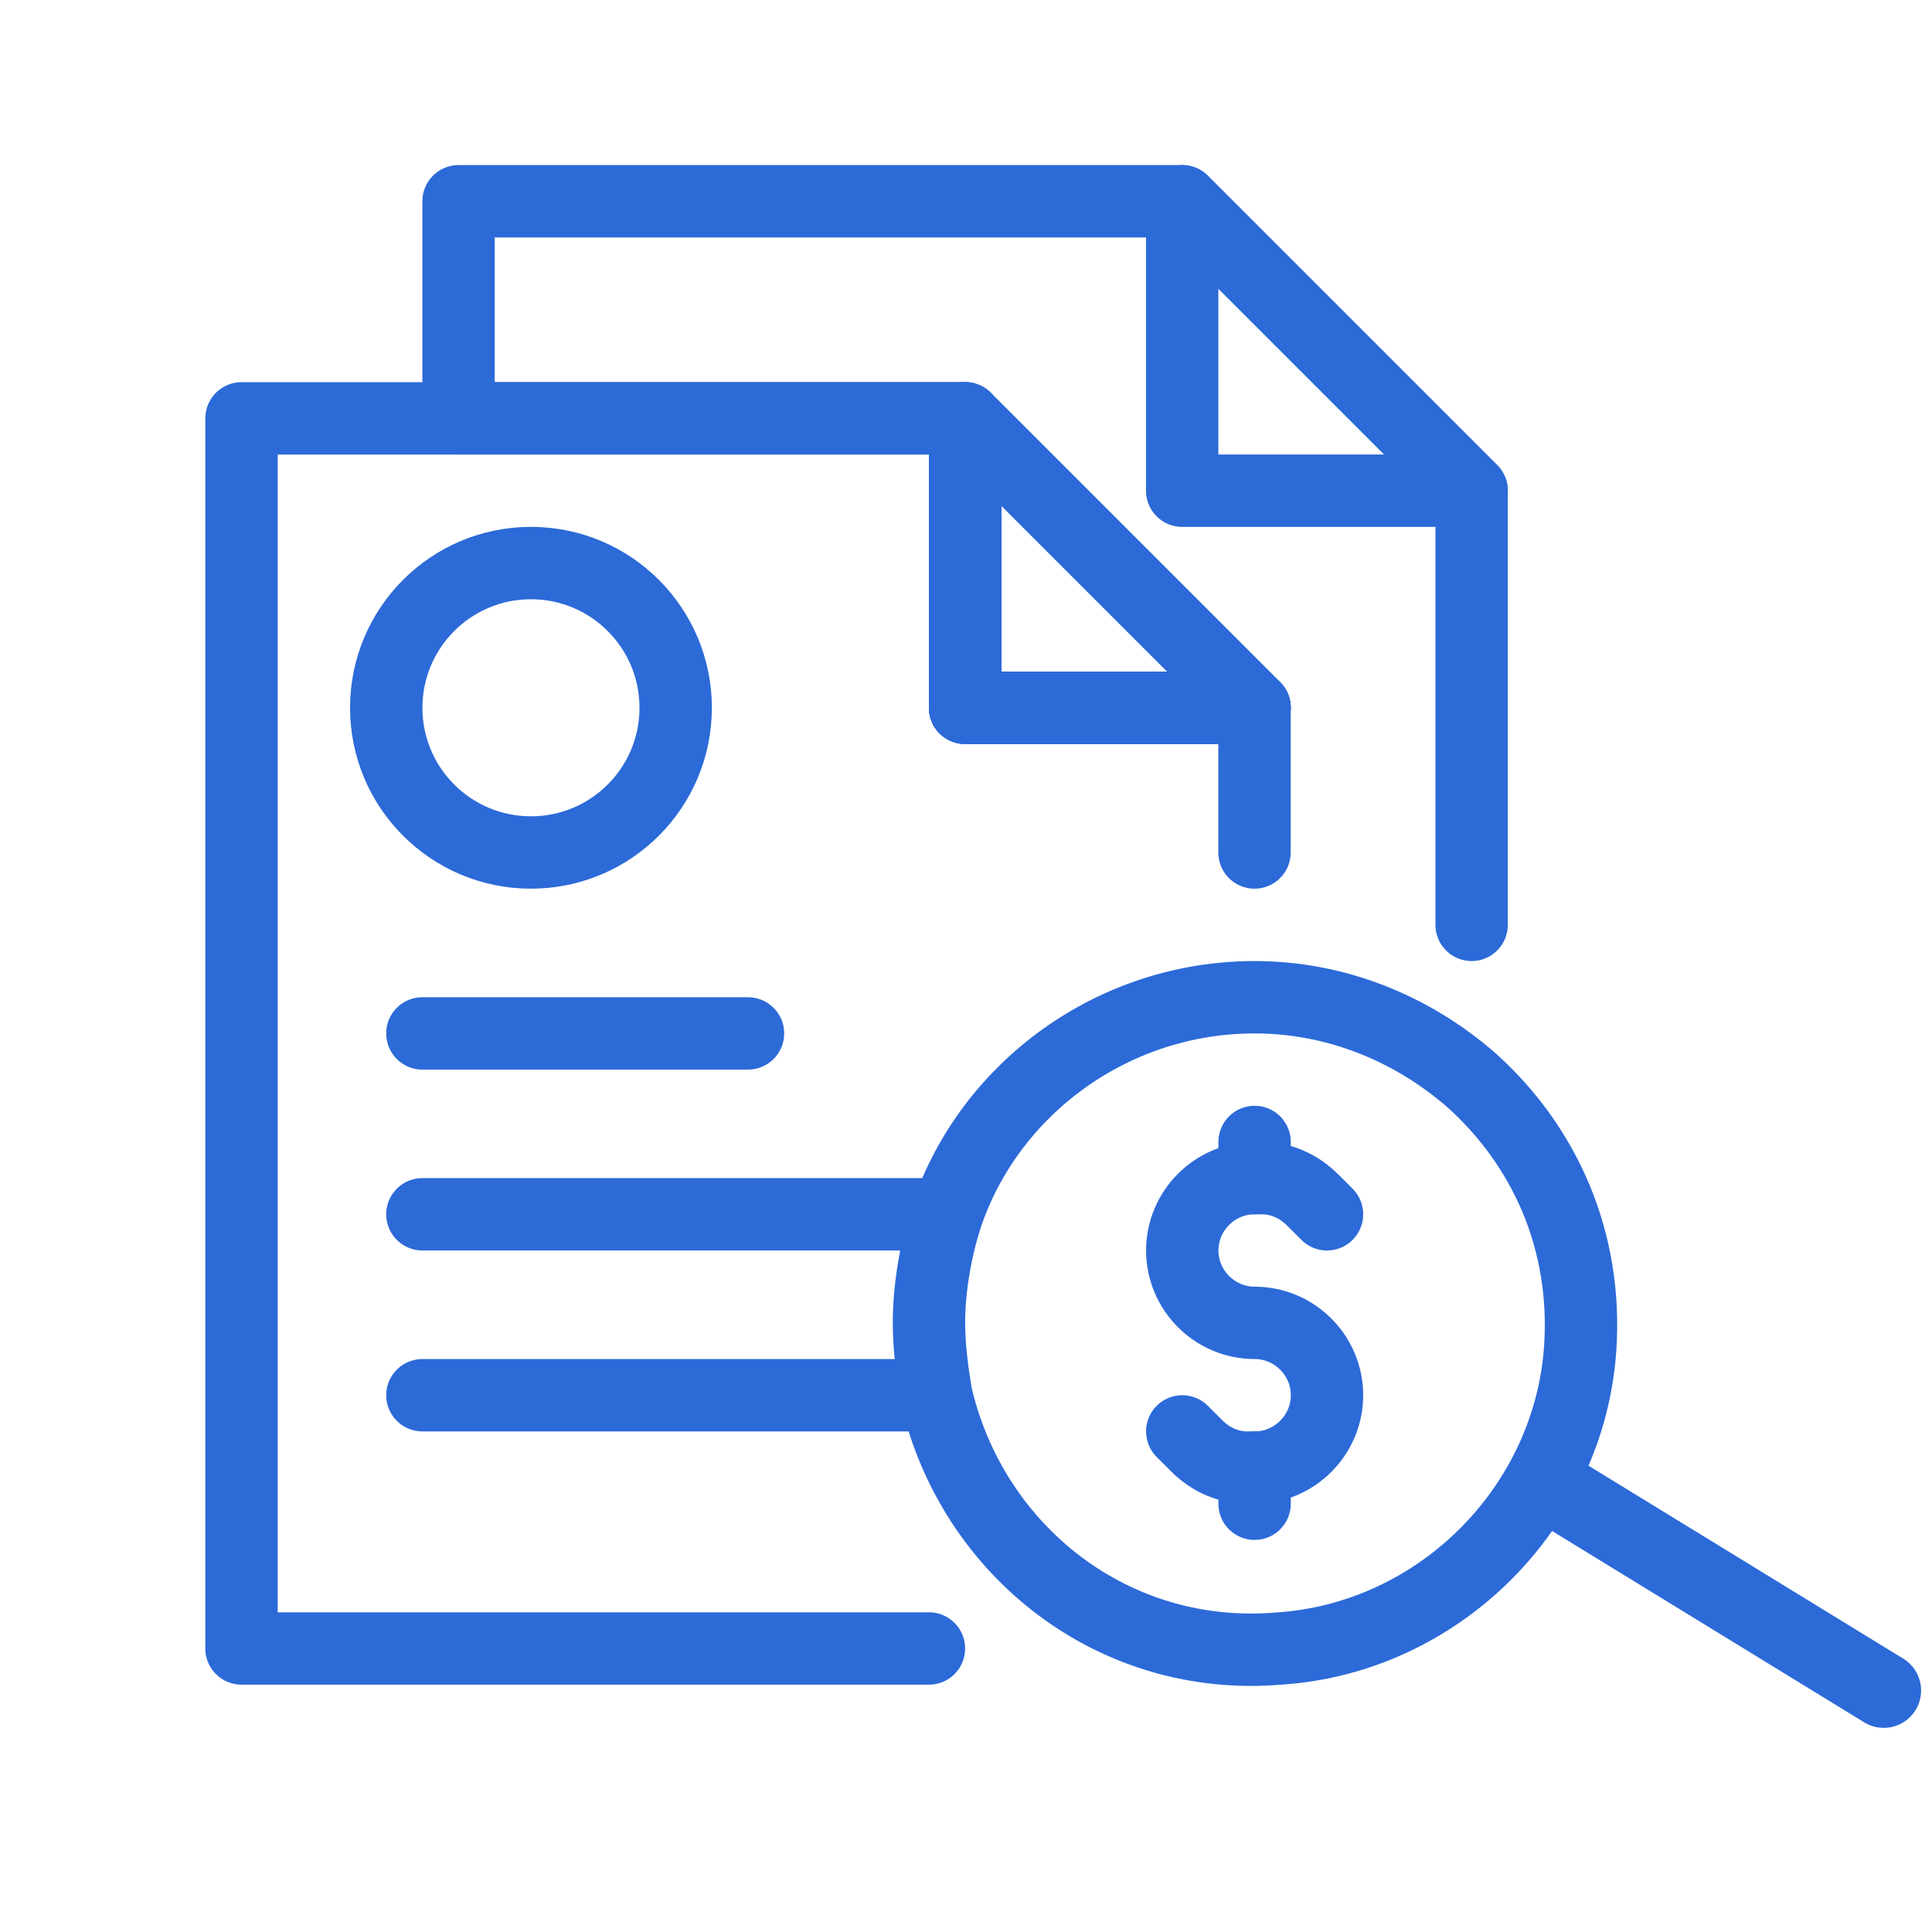 <svg width="48" height="48" viewBox="0 0 48 48" fill="none" xmlns="http://www.w3.org/2000/svg">
<path d="M23.079 40.956H6V10.394H23.978V17.585H31.169" stroke="#2C6AD8" stroke-width="1.798" stroke-miterlimit="10" stroke-linecap="round" stroke-linejoin="round"/>
<path d="M31.17 17.585H23.979V10.394L31.17 17.585Z" stroke="#2C6AD8" stroke-width="1.798" stroke-miterlimit="10" stroke-linecap="round" stroke-linejoin="round"/>
<path d="M31.168 21.18V17.585H23.977V10.393H11.393V5H29.371L36.562 12.191V22.978" stroke="#2C6AD8" stroke-width="1.798" stroke-miterlimit="10" stroke-linecap="round" stroke-linejoin="round"/>
<path d="M36.562 12.191H29.371V5L36.562 12.191Z" stroke="#2C6AD8" stroke-width="1.798" stroke-miterlimit="10" stroke-linecap="round" stroke-linejoin="round"/>
<path d="M31.17 17.585H23.979V10.394L31.17 17.585Z" stroke="#2C6AD8" stroke-width="1.798" stroke-miterlimit="10" stroke-linecap="round" stroke-linejoin="round"/>
<path d="M13.191 21.18C15.177 21.18 16.787 19.571 16.787 17.585C16.787 15.599 15.177 13.989 13.191 13.989C11.206 13.989 9.596 15.599 9.596 17.585C9.596 19.571 11.206 21.18 13.191 21.18Z" stroke="#2C6AD8" stroke-width="1.798" stroke-miterlimit="10" stroke-linecap="round" stroke-linejoin="round"/>
<path d="M23.079 34.664H10.494" stroke="#2C6AD8" stroke-width="1.798" stroke-miterlimit="10" stroke-linecap="round" stroke-linejoin="round"/>
<path d="M23.079 30.169H10.494" stroke="#2C6AD8" stroke-width="1.798" stroke-miterlimit="10" stroke-linecap="round" stroke-linejoin="round"/>
<path d="M18.584 25.675H10.494" stroke="#2C6AD8" stroke-width="1.798" stroke-miterlimit="10" stroke-linecap="round" stroke-linejoin="round"/>
<path d="M39.26 33.495C38.991 37.45 35.755 40.687 31.799 40.956C27.665 41.316 24.159 38.529 23.26 34.664C23.17 34.124 23.08 33.495 23.08 32.866C23.08 31.967 23.26 30.978 23.529 30.169C24.608 27.023 27.665 24.776 31.17 24.776C33.238 24.776 35.125 25.585 36.564 26.843C38.361 28.461 39.44 30.799 39.26 33.495Z" stroke="#2C6AD8" stroke-width="1.798" stroke-miterlimit="10" stroke-linecap="round" stroke-linejoin="round"/>
<path d="M31.17 28.372V29.27" stroke="#2C6AD8" stroke-width="1.798" stroke-miterlimit="10" stroke-linecap="round" stroke-linejoin="round"/>
<path d="M31.17 36.461V37.36" stroke="#2C6AD8" stroke-width="1.798" stroke-miterlimit="10" stroke-linecap="round" stroke-linejoin="round"/>
<path d="M29.373 35.563L29.733 35.922C30.092 36.282 30.542 36.462 30.991 36.462H31.171C32.16 36.462 32.969 35.653 32.969 34.664C32.969 33.675 32.16 32.866 31.171 32.866C30.182 32.866 29.373 32.057 29.373 31.068C29.373 30.079 30.182 29.27 31.171 29.27H31.351C31.8 29.27 32.249 29.45 32.609 29.81L32.969 30.169" stroke="#2C6AD8" stroke-width="1.798" stroke-miterlimit="10" stroke-linecap="round" stroke-linejoin="round"/>
<path d="M46.801 42L38.828 37.112" stroke="#2C6AD8" stroke-width="1.856" stroke-linecap="round"/>
</svg>
